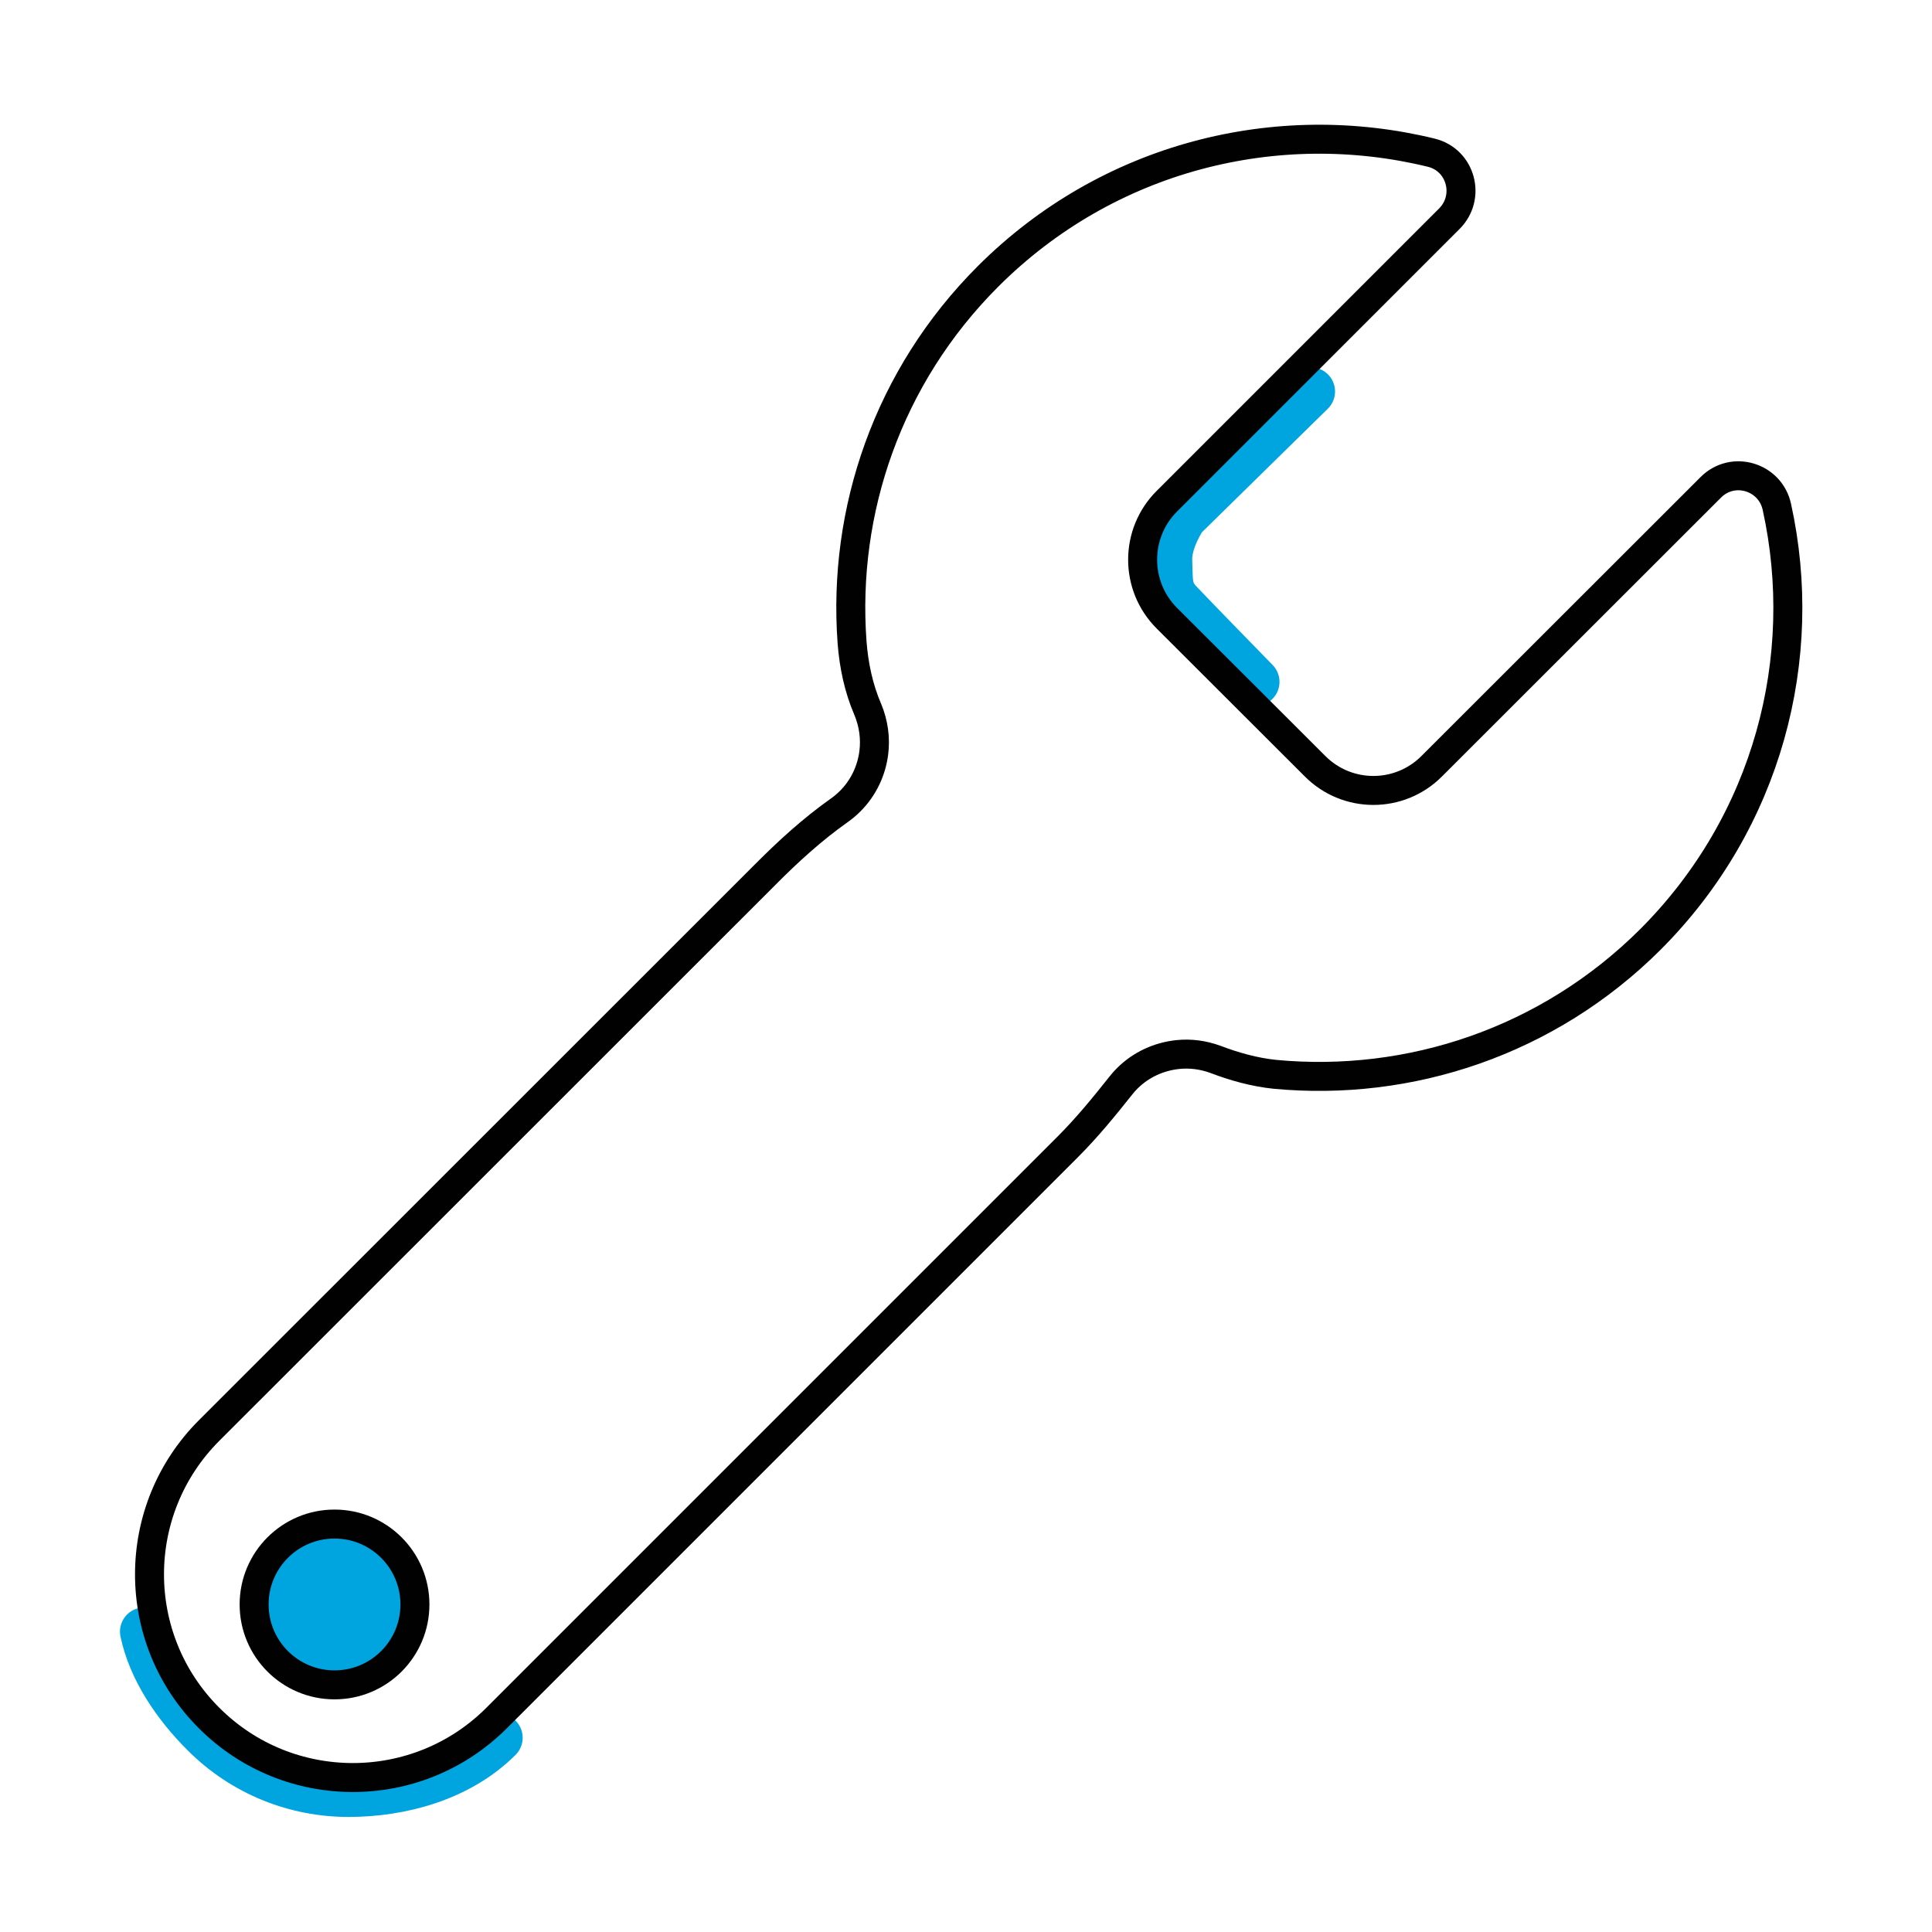<?xml version="1.0" encoding="UTF-8"?>
<svg id="Layer_2" data-name="Layer 2" xmlns="http://www.w3.org/2000/svg" viewBox="0 0 600 600">
  <defs>
    <style>
      .cls-1 {
        fill: #00a5e0;
      }

      .cls-1, .cls-2 {
        stroke: #010101;
        stroke-width: 9px;
      }

      .cls-1, .cls-2, .cls-3 {
        stroke-linecap: round;
        stroke-linejoin: round;
      }

      .cls-2, .cls-3 {
        fill: none;
      }

      .cls-3 {
        stroke: #00a4df;
        stroke-width: 15px;
      }
    </style>
  </defs>
  <g>
    <path class="cls-3" d="M154.82,539.68c-12.34,12.34-30.44,17.09-46.59,17.09s-32.31-6.14-44.64-18.48c-9-8.97-16.39-19.99-18.83-31.57"/>
    <path class="cls-3" d="M407.11,121.58l-39.67,38.93s-4.93,7.15-4.68,13.55c.25,6.41-.25,9.36,3.2,13.06,3.45,3.7,23.9,24.64,23.9,24.64"/>
  </g>
  <g>
    <path class="cls-2" d="M512.62,291.68c-31.95,31.89-74.98,45.9-116.7,41.96-6.32-.65-12.52-2.38-18.48-4.65-3.76-1.37-7.75-1.91-11.68-1.49-5.72.6-11.32,3.04-15.68,7.39-.72.72-1.37,1.43-1.97,2.21-5.25,6.62-10.55,13.11-16.51,19.07l-177.38,177.38c-12.34,12.34-28.49,18.48-44.64,18.48s-32.31-6.14-44.64-18.48c-24.68-24.62-24.68-64.61,0-89.29l172.55-172.49c7.21-7.27,14.78-14.19,23.13-20.09,1.19-.83,2.32-1.79,3.4-2.86,4.17-4.17,6.62-9.48,7.33-14.96.6-4.53-.06-9.24-1.85-13.53-2.86-6.62-4.35-13.77-4.89-20.92-2.98-40.71,11.09-82.43,42.2-113.54,37.37-37.37,89.88-50.13,137.69-38.45,9.24,2.27,12.34,13.77,5.6,20.51l-87.74,87.74c-10.01,10.01-10.01,26.29,0,36.3l46.01,45.95c10.01,10.08,26.29,10.08,36.3,0l86.6-86.54c6.85-6.91,18.54-3.4,20.56,6.08,10.31,46.85-2.8,97.75-39.22,134.23Z"/>
    <circle class="cls-1" cx="103.89" cy="498.28" r="24.97"/>
  </g>
</svg>